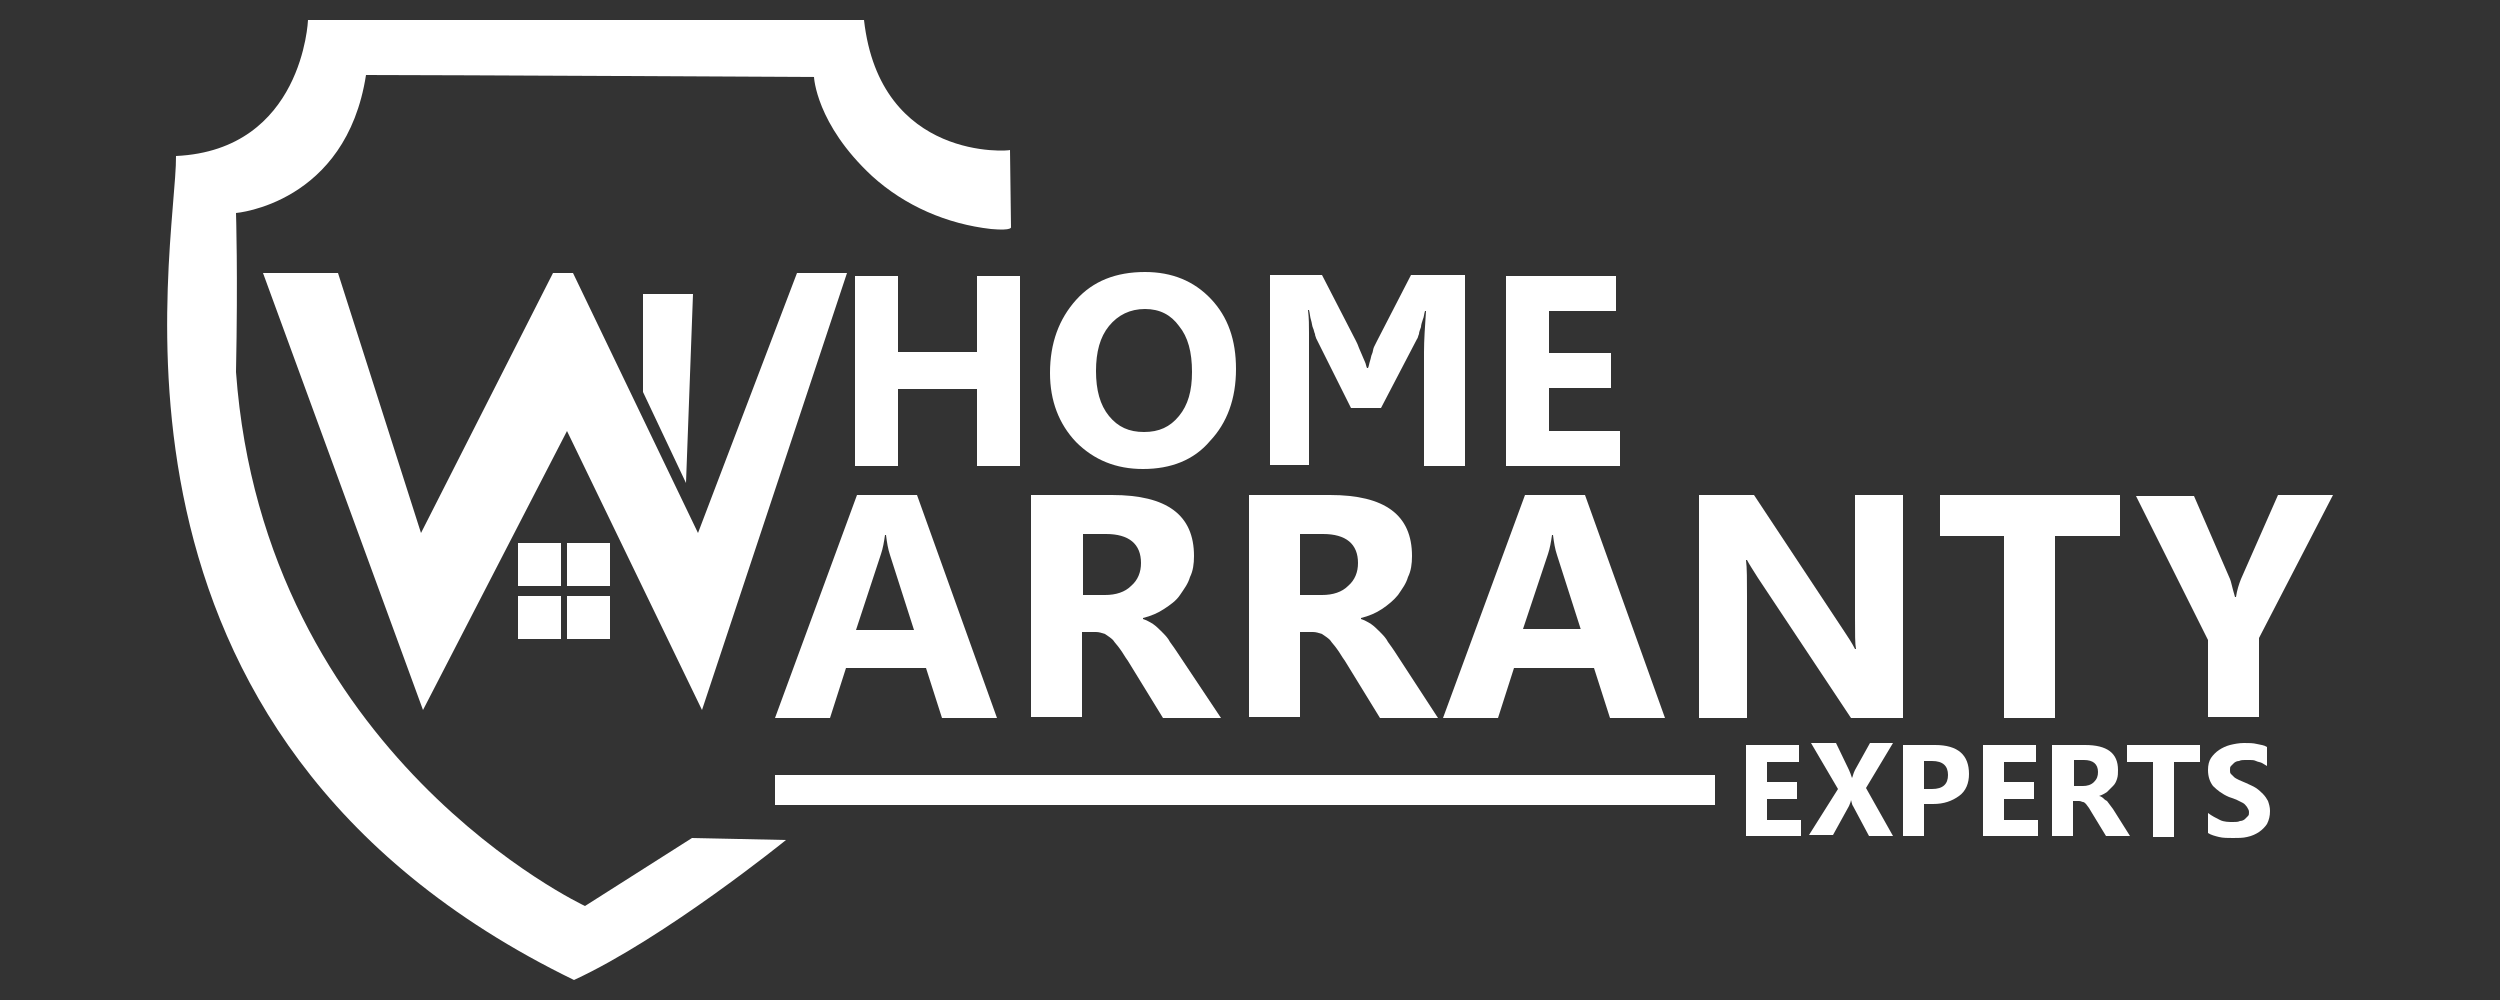 <?xml version="1.0" encoding="utf-8"?>
<!-- Generator: Adobe Illustrator 28.0.0, SVG Export Plug-In . SVG Version: 6.00 Build 0)  -->
<svg version="1.1" id="Layer_1" xmlns="http://www.w3.org/2000/svg" xmlns:xlink="http://www.w3.org/1999/xlink" x="0px" y="0px"
	 viewBox="0 0 250 100" style="enable-background:new 0 0 250 100;" xml:space="preserve">
<rect x="0" y="0" width="250" height="100" fill="#333333" stroke="none"/>
<style type="text/css">
	.st0{fill:#FFFFFF;}
</style>
<g>
	<path class="st0" d="M102,46.6h-4.3v-7.7h-7.9v7.7h-4.3v-19h4.3v7.6h7.9v-7.6h4.3V46.6z"/>
	<path class="st0" d="M114.3,46.9c-2.7,0-4.9-0.9-6.7-2.7c-1.7-1.8-2.6-4.1-2.6-6.9c0-3,0.9-5.4,2.6-7.3c1.7-1.9,4-2.8,6.9-2.8
		c2.7,0,4.9,0.9,6.6,2.7c1.7,1.8,2.5,4.1,2.5,7c0,3-0.9,5.4-2.6,7.2C119.4,46,117.1,46.9,114.3,46.9z M114.5,30.9
		c-1.5,0-2.7,0.6-3.6,1.7s-1.3,2.6-1.3,4.5c0,1.9,0.4,3.4,1.3,4.5c0.9,1.1,2,1.6,3.5,1.6c1.5,0,2.6-0.5,3.5-1.6
		c0.9-1.1,1.3-2.5,1.3-4.4c0-2-0.4-3.5-1.3-4.6C117.1,31.5,116,30.9,114.5,30.9z"/>
	<path class="st0" d="M146.2,46.6h-3.8V35.2c0-1.2,0.1-2.6,0.2-4.1h-0.1c-0.1,0.3-0.1,0.6-0.2,0.8c-0.1,0.3-0.2,0.6-0.2,0.8
		c-0.1,0.3-0.2,0.5-0.2,0.7c-0.1,0.2-0.1,0.4-0.2,0.5l-3.6,6.9h-3l-3.5-7c0-0.1-0.1-0.2-0.1-0.4c-0.1-0.2-0.1-0.4-0.2-0.6
		c-0.1-0.2-0.1-0.5-0.2-0.8c-0.1-0.3-0.1-0.6-0.2-1h-0.1c0.1,0.8,0.1,1.6,0.1,2.3s0,1.3,0,1.8v11.4h-3.9v-19h5.2l3.4,6.6
		c0.1,0.2,0.2,0.4,0.3,0.7c0.1,0.2,0.2,0.5,0.3,0.7s0.2,0.5,0.3,0.7c0.1,0.2,0.1,0.4,0.2,0.6h0.1c0.1-0.2,0.1-0.4,0.2-0.7
		s0.1-0.5,0.2-0.7c0.1-0.2,0.1-0.5,0.2-0.7c0.1-0.2,0.2-0.4,0.3-0.6l3.4-6.6h5.4V46.6z"/>
	<path class="st0" d="M162,46.6h-11.4v-19h11v3.5h-6.7v4.2h6.2v3.5h-6.2v4.3h7.1V46.6z"/>
</g>
<g>
	<path class="st0" d="M99.7,71.8h-5.5l-1.6-5h-8l-1.6,5h-5.5l8.2-22.3h6L99.7,71.8z M91.4,63L89,55.5c-0.2-0.6-0.3-1.2-0.4-2h-0.1
		c-0.1,0.7-0.2,1.3-0.4,1.9L85.6,63H91.4z"/>
	<path class="st0" d="M122.1,71.8h-5.8l-3.5-5.7c-0.3-0.4-0.5-0.8-0.8-1.2c-0.2-0.3-0.5-0.6-0.7-0.9c-0.2-0.2-0.5-0.4-0.8-0.6
		c-0.3-0.1-0.6-0.2-0.9-0.2h-1.4v8.5h-5.1V49.5h8.1c5.5,0,8.2,2,8.2,6.1c0,0.8-0.1,1.5-0.4,2.1c-0.2,0.7-0.6,1.2-1,1.8s-1,1-1.6,1.4
		c-0.6,0.4-1.3,0.7-2.1,0.9v0.1c0.3,0.1,0.7,0.3,1,0.5c0.3,0.2,0.6,0.5,0.9,0.8c0.3,0.3,0.6,0.6,0.8,1c0.3,0.4,0.5,0.7,0.7,1
		L122.1,71.8z M108.3,53.3v6.2h2.2c1.1,0,2-0.3,2.6-0.9c0.7-0.6,1-1.4,1-2.3c0-1.9-1.2-2.9-3.5-2.9H108.3z"/>
	<path class="st0" d="M143.8,71.8H138l-3.5-5.7c-0.3-0.4-0.5-0.8-0.8-1.2c-0.2-0.3-0.5-0.6-0.7-0.9c-0.2-0.2-0.5-0.4-0.8-0.6
		c-0.3-0.1-0.6-0.2-0.9-0.2H130v8.5h-5.1V49.5h8.1c5.5,0,8.2,2,8.2,6.1c0,0.8-0.1,1.5-0.4,2.1c-0.2,0.7-0.6,1.2-1,1.8
		c-0.4,0.5-1,1-1.6,1.4c-0.6,0.4-1.3,0.7-2.1,0.9v0.1c0.3,0.1,0.7,0.3,1,0.5c0.3,0.2,0.6,0.5,0.9,0.8s0.6,0.6,0.8,1
		c0.3,0.4,0.5,0.7,0.7,1L143.8,71.8z M130,53.3v6.2h2.2c1.1,0,2-0.3,2.6-0.9c0.7-0.6,1-1.4,1-2.3c0-1.9-1.2-2.9-3.5-2.9H130z"/>
	<path class="st0" d="M166.5,71.8h-5.5l-1.6-5h-8l-1.6,5h-5.5l8.2-22.3h6L166.5,71.8z M158.1,63l-2.4-7.5c-0.2-0.6-0.3-1.2-0.4-2
		h-0.1c-0.1,0.7-0.2,1.3-0.4,1.9l-2.5,7.5H158.1z"/>
	<path class="st0" d="M190.2,71.8h-5.1l-9.3-14c-0.5-0.8-0.9-1.4-1.1-1.8h-0.1c0.1,0.8,0.1,2,0.1,3.6v12.2h-4.8V49.5h5.5l9,13.6
		c0.4,0.6,0.8,1.2,1.1,1.8h0.1c-0.1-0.5-0.1-1.5-0.1-3.1V49.5h4.8V71.8z"/>
	<path class="st0" d="M211.9,53.6h-6.4v18.2h-5.1V53.6H194v-4.1h18V53.6z"/>
	<path class="st0" d="M233.3,49.5l-7.4,14.3v7.9h-5.1V64l-7.2-14.4h5.8l3.6,8.3c0.1,0.2,0.2,0.8,0.5,1.8h0.1
		c0.1-0.7,0.3-1.3,0.5-1.8l3.7-8.4H233.3z"/>
</g>
<g>
	<path class="st0" d="M180.1,83.6h-5.5v-9.1h5.3v1.7h-3.2v2h3v1.7h-3V82h3.4V83.6z"/>
	<path class="st0" d="M189.3,83.6h-2.4l-1.6-3c-0.1-0.1-0.1-0.3-0.2-0.6h0c0,0.1-0.1,0.4-0.2,0.6l-1.6,2.9h-2.4l2.9-4.6l-2.7-4.6
		h2.5l1.3,2.7c0.1,0.2,0.2,0.5,0.3,0.8h0c0.1-0.2,0.1-0.4,0.3-0.8l1.5-2.7h2.3l-2.7,4.5L189.3,83.6z"/>
	<path class="st0" d="M192.4,80.5v3.1h-2.1v-9.1h3.2c2.3,0,3.4,1,3.4,2.9c0,0.9-0.3,1.7-1,2.2s-1.5,0.8-2.6,0.8H192.4z M192.4,76.1
		v2.8h0.8c1.1,0,1.6-0.5,1.6-1.4c0-0.9-0.5-1.4-1.6-1.4H192.4z"/>
	<path class="st0" d="M203.8,83.6h-5.5v-9.1h5.3v1.7h-3.2v2h3v1.7h-3V82h3.4V83.6z"/>
	<path class="st0" d="M213,83.6h-2.4l-1.4-2.3c-0.1-0.2-0.2-0.3-0.3-0.5c-0.1-0.1-0.2-0.3-0.3-0.4s-0.2-0.2-0.3-0.2
		s-0.2-0.1-0.4-0.1h-0.6v3.5h-2.1v-9.1h3.3c2.2,0,3.3,0.8,3.3,2.5c0,0.3,0,0.6-0.1,0.9s-0.2,0.5-0.4,0.7c-0.2,0.2-0.4,0.4-0.6,0.6
		c-0.3,0.2-0.5,0.3-0.8,0.4v0c0.1,0,0.3,0.1,0.4,0.2c0.1,0.1,0.2,0.2,0.4,0.3c0.1,0.1,0.2,0.3,0.3,0.4c0.1,0.1,0.2,0.3,0.3,0.4
		L213,83.6z M207.4,76.1v2.5h0.9c0.4,0,0.8-0.1,1.1-0.4c0.3-0.3,0.4-0.6,0.4-1c0-0.8-0.5-1.2-1.4-1.2H207.4z"/>
	<path class="st0" d="M220,76.2h-2.6v7.5h-2.1v-7.5h-2.6v-1.7h7.3V76.2z"/>
	<path class="st0" d="M220.8,83.3v-2c0.4,0.3,0.8,0.5,1.2,0.7c0.4,0.2,0.9,0.2,1.3,0.2c0.3,0,0.5,0,0.7-0.1c0.2,0,0.4-0.1,0.5-0.2
		c0.1-0.1,0.2-0.2,0.3-0.3s0.1-0.2,0.1-0.4c0-0.2-0.1-0.3-0.2-0.5c-0.1-0.1-0.2-0.3-0.4-0.4c-0.2-0.1-0.4-0.2-0.6-0.3
		c-0.2-0.1-0.5-0.2-0.8-0.3c-0.7-0.3-1.2-0.7-1.6-1.1c-0.3-0.4-0.5-0.9-0.5-1.6c0-0.5,0.1-0.9,0.3-1.2c0.2-0.3,0.5-0.6,0.8-0.8
		c0.3-0.2,0.7-0.4,1.1-0.5s0.9-0.2,1.4-0.2c0.5,0,0.9,0,1.3,0.1c0.4,0.1,0.7,0.1,1,0.3v1.9c-0.2-0.1-0.3-0.2-0.5-0.3
		c-0.2-0.1-0.4-0.1-0.6-0.2c-0.2-0.1-0.4-0.1-0.6-0.1s-0.4,0-0.5,0c-0.2,0-0.4,0-0.6,0.1c-0.2,0-0.4,0.1-0.5,0.2
		c-0.1,0.1-0.2,0.2-0.3,0.3s-0.1,0.2-0.1,0.4c0,0.2,0,0.3,0.1,0.4c0.1,0.1,0.2,0.2,0.3,0.3s0.3,0.2,0.5,0.3c0.2,0.1,0.5,0.2,0.7,0.3
		c0.4,0.2,0.7,0.3,1,0.5c0.3,0.2,0.5,0.4,0.7,0.6c0.2,0.2,0.4,0.5,0.5,0.7c0.1,0.3,0.2,0.6,0.2,1c0,0.5-0.1,0.9-0.3,1.3
		c-0.2,0.3-0.5,0.6-0.8,0.8c-0.3,0.2-0.7,0.4-1.2,0.5c-0.4,0.1-0.9,0.1-1.4,0.1c-0.5,0-1,0-1.4-0.1
		C221.5,83.6,221.1,83.5,220.8,83.3z"/>
</g>
<rect x="77.5" y="77.5" class="st0" width="94" height="3"/>
<rect x="51.8" y="54.3" class="st0" width="4.3" height="4.3"/>
<rect x="56.7" y="54.3" class="st0" width="4.3" height="4.3"/>
<rect x="56.7" y="59.6" class="st0" width="4.3" height="4.3"/>
<rect x="51.8" y="59.6" class="st0" width="4.3" height="4.3"/>
<polygon class="st0" points="26.3,27.3 33.8,27.3 42.1,53.3 55.3,27.3 57.3,27.3 69.8,53.3 79.7,27.3 84.7,27.3 70.2,71 56.7,43.1 
	42.3,71 "/>
<polygon class="st0" points="64.3,29.4 69.3,29.4 68.6,48.3 64.3,39.2 "/>
<path class="st0" d="M86.4,2H30.8c0,0-0.5,13-13.2,13.6C17.7,24.7,7,73.5,57.4,98c9.1-4.2,21.2-14,21.2-14l-9.4-0.2l-10.7,6.8
	c0,0-32.1-15-34.9-53.4c0.2-9.8,0-15.9,0-15.9s11-0.9,13-13.8c7.6,0,44.8,0.2,44.8,0.2s0.2,4.7,5.8,9.9c3.3,3,7.5,4.8,11.9,5.3
	c2.2,0.2,2-0.2,2-0.2l-0.1-7.7C101,15.1,88,16.2,86.4,2z"/>
<g>
</g>
<g>
</g>
<g>
</g>
<g>
</g>
<g>
</g>
<g>
</g>
<g>
</g>
<g>
</g>
<g>
</g>
<g>
</g>
<g>
</g>
<g>
</g>
<g>
</g>
<g>
</g>
<g>
</g>
</svg>
